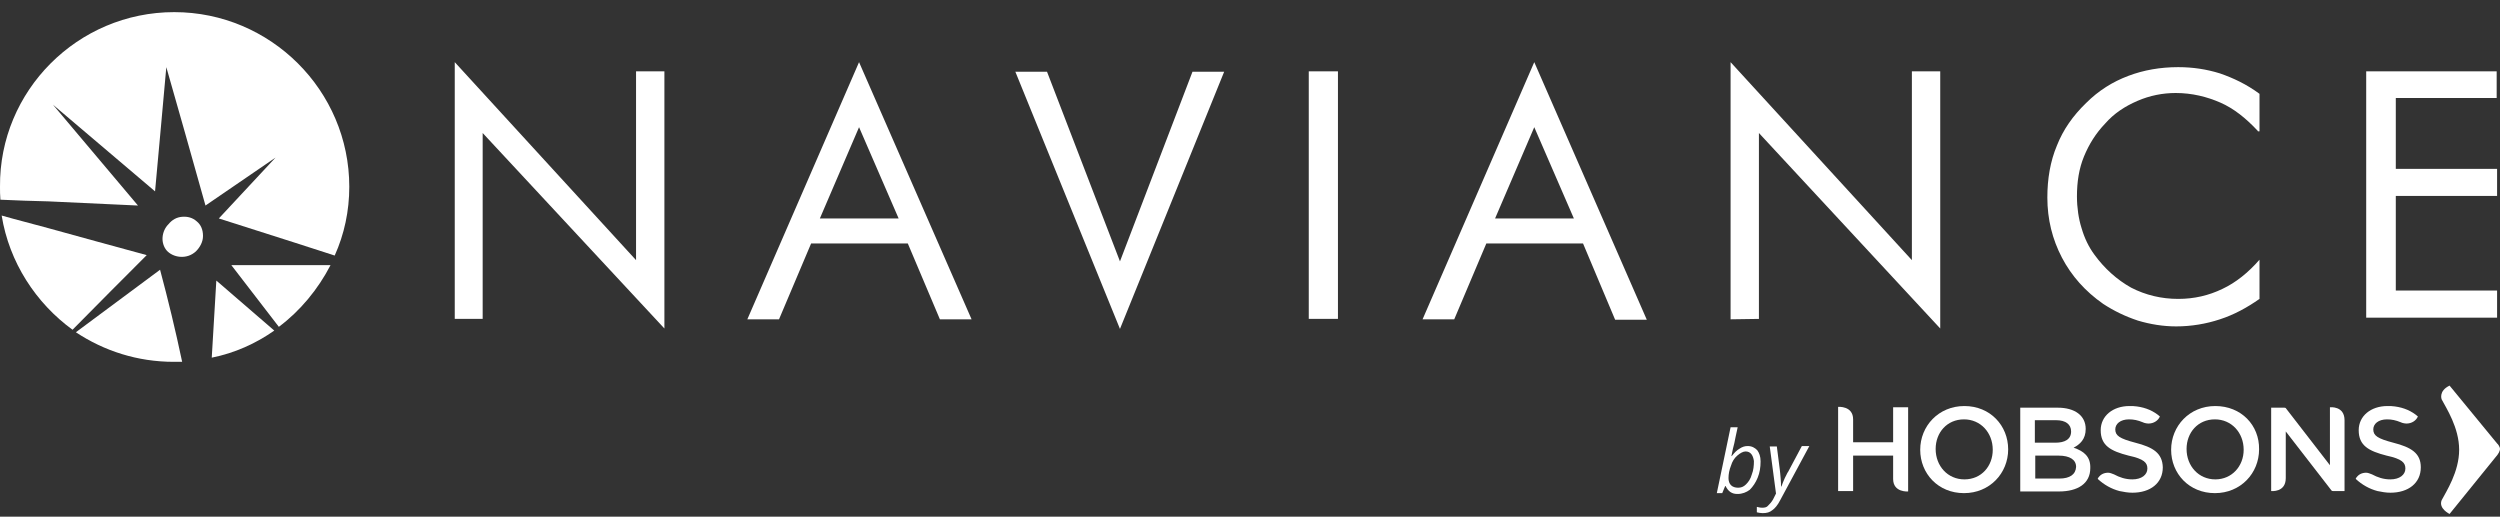 <?xml version="1.0" encoding="UTF-8"?>
<svg xmlns="http://www.w3.org/2000/svg" width="150" height="31" viewBox="0 0 150 31" fill="none">
  <rect x="0" y="0" width="150" height="31" fill="#333333" stroke="none"/>
  <path d="M150 26.937C150 26.937 150 27.087 149.85 27.287L146.974 30.838C146.974 30.838 146.299 30.513 146.499 30.013C146.774 29.488 147.549 28.312 147.549 26.987C147.549 25.661 146.774 24.486 146.499 23.961C146.499 23.961 146.299 23.461 146.974 23.136L149.85 26.637C149.825 26.587 150 26.787 150 26.937Z" fill="white"></path>
  <path d="M117.864 24.362C116.314 24.362 115.213 25.562 115.213 26.987C115.213 28.413 116.289 29.588 117.839 29.588C119.39 29.588 120.49 28.388 120.49 26.962C120.49 25.537 119.415 24.362 117.864 24.362ZM117.864 28.763C116.864 28.763 116.139 27.963 116.139 26.937C116.139 25.962 116.814 25.162 117.839 25.162C118.84 25.162 119.565 25.962 119.565 26.987C119.565 27.963 118.89 28.763 117.864 28.763Z" fill="white"></path>
  <path d="M113.588 26.537H111.187V25.162C111.187 24.336 110.287 24.411 110.287 24.411V29.463H111.187V27.337H113.588V28.738C113.588 29.563 114.488 29.488 114.488 29.488V24.436H113.588V26.537Z" fill="white"></path>
  <path d="M124.416 26.862C124.792 26.662 125.142 26.362 125.142 25.737C125.142 24.937 124.491 24.461 123.466 24.461H121.215V29.488H123.541C124.667 29.488 125.417 29.013 125.417 28.088C125.442 27.387 125.017 27.062 124.416 26.862ZM124.266 25.887C124.266 26.362 123.891 26.562 123.316 26.562H122.091V25.212H123.366C123.941 25.212 124.266 25.462 124.266 25.887ZM123.566 28.713H122.116V27.337H123.516C124.191 27.337 124.566 27.587 124.566 28.013C124.541 28.463 124.191 28.713 123.566 28.713Z" fill="white"></path>
  <path d="M132.919 24.362C131.369 24.362 130.268 25.562 130.268 26.987C130.268 28.413 131.344 29.588 132.894 29.588C134.445 29.588 135.545 28.388 135.545 26.962C135.57 25.512 134.47 24.362 132.919 24.362ZM132.919 28.763C131.919 28.763 131.194 27.963 131.194 26.937C131.194 25.962 131.869 25.162 132.894 25.162C133.895 25.162 134.62 25.962 134.62 26.987C134.62 27.963 133.92 28.763 132.919 28.763Z" fill="white"></path>
  <path d="M143.598 26.562C142.647 26.312 142.397 26.137 142.397 25.762C142.397 25.437 142.697 25.162 143.223 25.162C143.498 25.162 143.748 25.212 144.048 25.337C144.073 25.337 144.073 25.337 144.098 25.362C144.198 25.387 144.273 25.412 144.398 25.412C144.698 25.412 144.973 25.237 145.073 24.987C144.698 24.662 144.248 24.462 143.698 24.387C143.548 24.362 143.398 24.362 143.248 24.362C142.247 24.362 141.522 24.962 141.522 25.812C141.522 26.737 142.122 27.062 143.198 27.338C144.123 27.538 144.323 27.763 144.323 28.113C144.323 28.488 143.973 28.763 143.423 28.763C142.998 28.763 142.647 28.638 142.322 28.463C142.197 28.413 142.072 28.363 141.972 28.363C141.722 28.363 141.522 28.463 141.397 28.638C141.372 28.663 141.347 28.688 141.347 28.738C141.722 29.088 142.172 29.338 142.647 29.463C142.898 29.513 143.148 29.563 143.423 29.563C144.498 29.563 145.248 28.988 145.248 28.038C145.248 27.188 144.673 26.837 143.598 26.562Z" fill="white"></path>
  <path d="M128.118 26.562C127.167 26.312 126.917 26.137 126.917 25.762C126.917 25.437 127.217 25.162 127.743 25.162C128.018 25.162 128.268 25.212 128.568 25.337C128.593 25.337 128.593 25.337 128.618 25.362C128.718 25.387 128.793 25.412 128.918 25.412C129.218 25.412 129.493 25.237 129.593 24.987C129.218 24.662 128.768 24.462 128.218 24.387C128.068 24.362 127.918 24.362 127.768 24.362C126.767 24.362 126.042 24.962 126.042 25.812C126.042 26.737 126.642 27.062 127.718 27.338C128.643 27.538 128.843 27.763 128.843 28.113C128.843 28.488 128.493 28.763 127.943 28.763C127.518 28.763 127.167 28.638 126.842 28.463C126.717 28.413 126.592 28.363 126.492 28.363C126.242 28.363 126.042 28.463 125.917 28.638C125.892 28.663 125.867 28.688 125.867 28.738C126.242 29.088 126.692 29.338 127.167 29.463C127.417 29.513 127.668 29.563 127.943 29.563C129.018 29.563 129.768 28.988 129.768 28.038C129.743 27.188 129.193 26.837 128.118 26.562Z" fill="white"></path>
  <path d="M139.796 24.436V27.913L137.146 24.486C137.121 24.461 137.096 24.461 137.046 24.461H136.27V29.463C136.27 29.463 137.146 29.563 137.146 28.688V25.887L139.897 29.438C139.922 29.463 139.947 29.463 139.997 29.463H140.672V25.212C140.672 24.336 139.796 24.436 139.796 24.436Z" fill="white"></path>
  <path d="M104.26 29.638C104.085 29.638 103.96 29.613 103.81 29.513C103.685 29.413 103.61 29.313 103.535 29.163H103.51L103.334 29.588H103.009L103.835 25.637H104.26C104.16 26.062 104.11 26.362 104.06 26.587C104.01 26.787 103.935 27.062 103.885 27.362H103.91C104.06 27.162 104.21 27.012 104.385 26.912C104.535 26.812 104.685 26.762 104.86 26.762C105.11 26.762 105.285 26.862 105.435 27.012C105.56 27.187 105.635 27.387 105.635 27.687C105.635 28.038 105.585 28.363 105.46 28.663C105.335 28.963 105.185 29.188 104.985 29.388C104.785 29.538 104.535 29.638 104.26 29.638ZM104.735 27.087C104.585 27.087 104.41 27.187 104.235 27.337C104.06 27.487 103.935 27.687 103.86 27.938C103.76 28.188 103.71 28.438 103.71 28.688C103.71 28.863 103.76 29.013 103.86 29.113C103.96 29.213 104.11 29.263 104.285 29.263C104.46 29.263 104.61 29.213 104.76 29.063C104.91 28.913 105.035 28.738 105.11 28.463C105.21 28.213 105.235 27.938 105.235 27.662C105.185 27.312 105.035 27.087 104.735 27.087Z" fill="white"></path>
  <path d="M106.185 26.787H106.61L106.786 28.162C106.811 28.288 106.811 28.462 106.836 28.663C106.861 28.913 106.861 29.088 106.861 29.188H106.886C106.936 29.038 107.011 28.863 107.086 28.688C107.186 28.512 107.236 28.363 107.286 28.312L108.111 26.762H108.561L106.811 30.013C106.66 30.313 106.485 30.513 106.335 30.613C106.185 30.738 106.01 30.788 105.76 30.788C105.635 30.788 105.51 30.763 105.41 30.738V30.413C105.535 30.438 105.61 30.463 105.735 30.463C105.885 30.463 106.01 30.438 106.085 30.338C106.185 30.238 106.285 30.138 106.385 29.963L106.56 29.613L106.185 26.787Z" fill="white"></path>
  <path d="M141.972 19.159V4.279H149.8V5.88H143.748V10.131H149.825V11.757H143.748V17.434H149.825V19.059H141.972V19.159ZM135.47 7.856C134.745 7.08 134.02 6.505 133.22 6.155C132.419 5.805 131.519 5.58 130.544 5.58C129.768 5.58 128.993 5.73 128.243 6.055C127.493 6.38 126.842 6.805 126.317 7.405C125.742 8.006 125.342 8.656 125.042 9.381C124.742 10.106 124.617 10.907 124.617 11.782C124.617 12.457 124.717 13.132 124.892 13.682C125.067 14.283 125.317 14.808 125.667 15.283C126.267 16.108 127.018 16.784 127.868 17.259C128.743 17.709 129.693 17.934 130.694 17.934C131.644 17.934 132.519 17.734 133.345 17.334C134.145 16.959 134.895 16.358 135.57 15.583V17.934C134.82 18.459 134.045 18.884 133.195 19.159C132.369 19.434 131.469 19.584 130.569 19.584C129.793 19.584 129.018 19.459 128.268 19.234C127.518 18.984 126.842 18.659 126.192 18.234C125.117 17.484 124.292 16.558 123.716 15.458C123.141 14.358 122.841 13.157 122.841 11.857C122.841 10.732 123.016 9.681 123.416 8.731C123.791 7.781 124.367 6.955 125.167 6.18C125.917 5.43 126.767 4.905 127.693 4.555C128.618 4.204 129.618 4.029 130.694 4.029C131.569 4.029 132.394 4.154 133.195 4.404C133.995 4.68 134.795 5.055 135.57 5.63V7.881H135.47V7.856ZM103.835 19.159V3.729L114.713 15.608V4.279H116.414V19.709L105.535 7.981V19.134L103.835 19.159ZM92.056 3.729L98.808 19.184H96.908L94.982 14.608H89.18L87.254 19.159H85.354L92.056 3.729ZM92.056 7.631L89.705 13.107H94.432L92.056 7.631ZM78.526 19.159V4.279H80.277V19.134H78.526V19.159ZM67.198 19.735L60.921 4.304H62.821L67.198 15.683L71.549 4.304H73.45L67.198 19.735ZM51.543 3.729L58.295 19.159H56.394L54.468 14.608H48.667L46.741 19.159H44.84L51.543 3.729ZM51.543 7.631L49.192 13.107H53.918L51.543 7.631ZM27.285 19.159V3.729L38.163 15.608V4.279H39.864V19.709L28.96 7.981V19.134H27.285" fill="white"></path>
  <path d="M4.352 19.785C2.151 18.184 0.551 15.733 0.1 12.932C1.051 13.207 1.976 13.432 2.876 13.683C4.927 14.258 6.903 14.783 8.803 15.308C7.428 16.684 5.952 18.159 4.352 19.785Z" fill="white"></path>
  <path d="M10.929 21.71C10.754 21.71 10.604 21.71 10.429 21.71C8.253 21.71 6.252 21.06 4.552 19.935C6.377 18.584 8.053 17.334 9.604 16.184C10.079 17.959 10.529 19.81 10.929 21.71Z" fill="white"></path>
  <path d="M16.456 19.835C15.355 20.61 14.08 21.185 12.705 21.46L12.98 16.834L16.456 19.835Z" fill="white"></path>
  <path d="M19.832 15.908C19.082 17.359 18.006 18.659 16.731 19.61L13.88 15.908H19.832Z" fill="white"></path>
  <path d="M10.454 0.728C16.231 0.728 20.957 5.43 20.957 11.207C20.957 12.657 20.657 14.058 20.082 15.333L17.681 14.558L13.13 13.107L16.531 9.456L12.329 12.332L11.104 7.981L9.979 4.029L9.654 7.631L9.303 11.482L3.176 6.28L8.278 12.332L2.901 12.082C1.951 12.057 1.001 12.032 0.025 11.982C0 11.707 0 11.457 0 11.207C-0.05 5.455 4.652 0.728 10.454 0.728Z" fill="white"></path>
  <path d="M10.929 13.007C11.254 12.982 11.554 13.057 11.804 13.282C12.054 13.482 12.18 13.783 12.18 14.158C12.18 14.508 12.004 14.833 11.754 15.083C11.479 15.333 11.154 15.433 10.804 15.408C10.479 15.383 10.179 15.233 10.004 15.033C9.829 14.833 9.729 14.533 9.754 14.233C9.779 13.933 9.904 13.658 10.104 13.457C10.329 13.182 10.604 13.032 10.929 13.007Z" fill="white"></path>
</svg>
